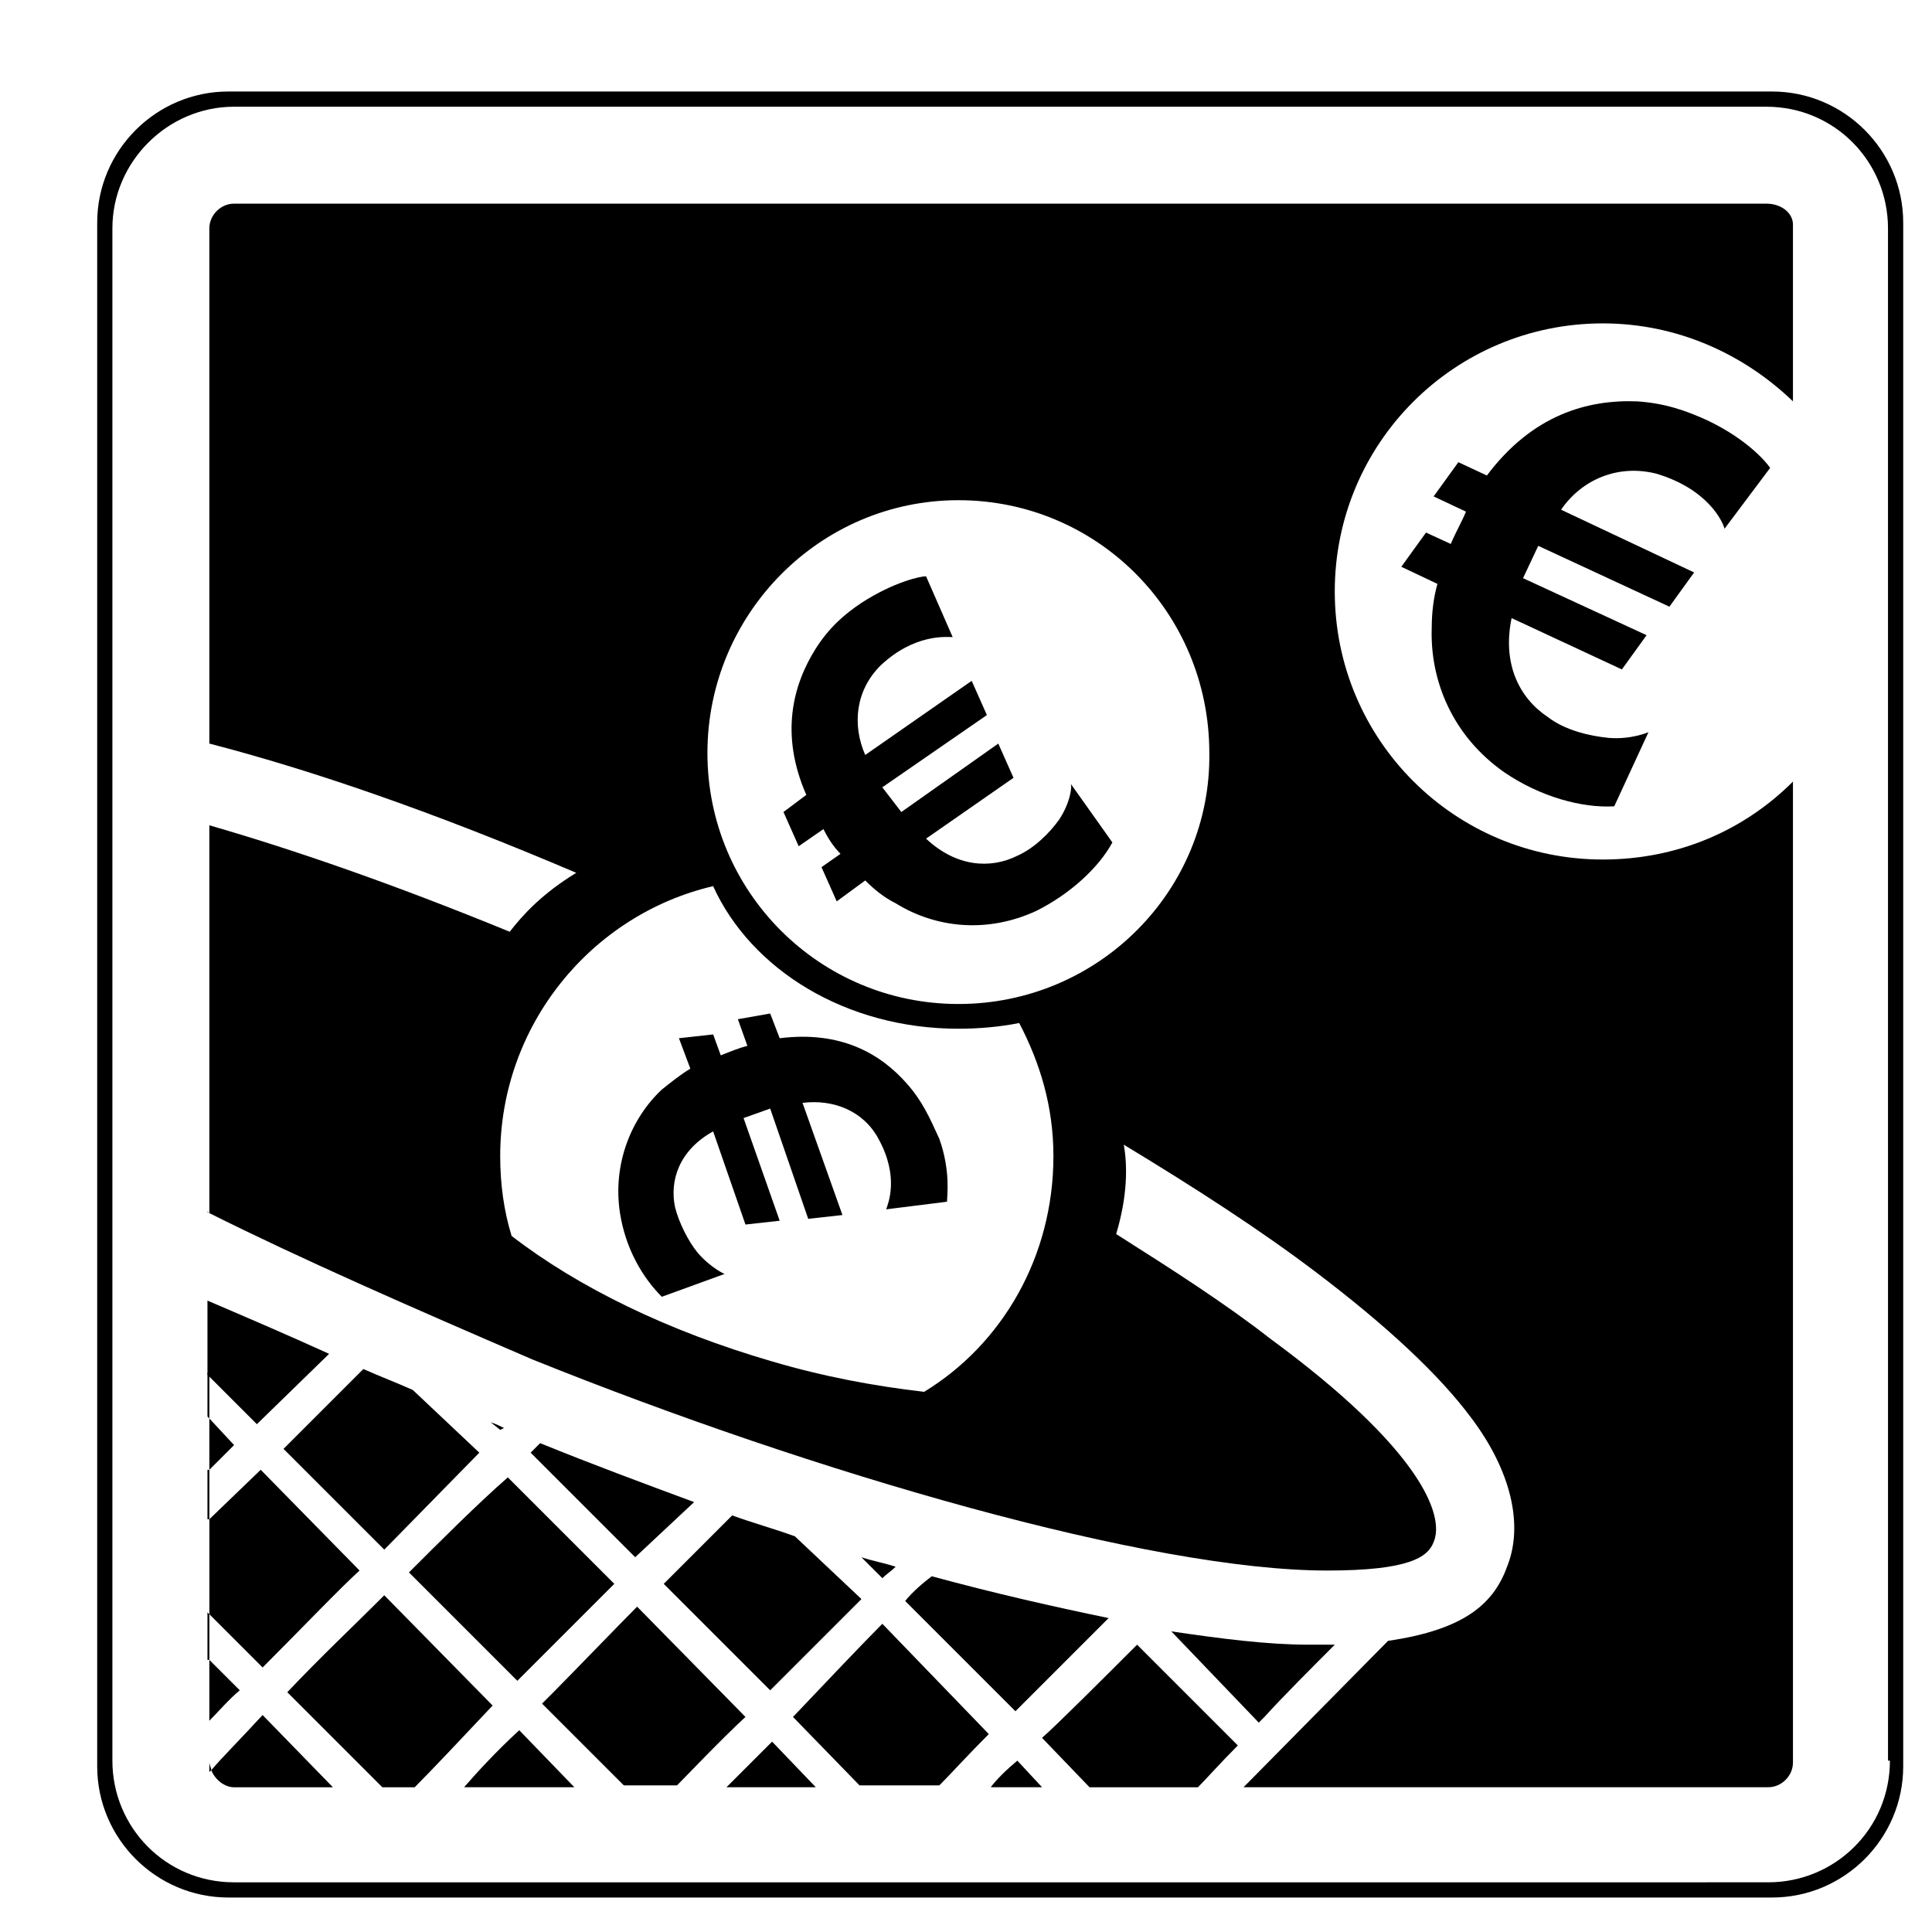 <?xml version="1.0" encoding="UTF-8"?>
<!-- Uploaded to: ICON Repo, www.iconrepo.com, Generator: ICON Repo Mixer Tools -->
<svg fill="#000000" width="800px" height="800px" version="1.1" viewBox="144 144 512 512" xmlns="http://www.w3.org/2000/svg">
 <g>
  <path d="m613.61 168.25h-409.09c-19.145 0-34.762 15.617-34.762 34.762v409.09c0 19.145 15.617 34.762 34.762 34.762h409.09c19.145 0 34.762-15.617 34.762-34.762v-409.09c0-19.145-15.617-34.762-34.762-34.762zm31.238 442.34c0 18.137-14.609 32.242-32.242 32.242l-406.58 0.004c-18.137 0-32.242-14.609-32.242-32.242v-406.07c0-17.633 14.609-32.242 32.242-32.242h406.07c18.137 0 32.242 14.609 32.242 32.242l0.004 406.07z"/>
  <path d="m424.68 361.21c-2.519 3.527-6.551 7.559-11.082 9.574-7.055 3.527-16.121 3.023-24.184-4.535l23.176-16.121-4.031-9.07-25.695 18.137-5.039-6.551 27.711-19.145-4.027-9.07-28.215 19.648c-3.527-8.062-2.519-17.129 4.031-23.68 9.07-8.566 17.633-7.559 19.145-7.559l-7.055-16.121c-1.512 0-8.566 1.512-17.129 7.055-4.535 3.023-8.566 6.551-12.09 12.09-6.047 9.574-9.574 22.672-2.519 38.793l-6.047 4.535 4.031 9.07 6.551-4.535c1.008 2.016 2.519 4.535 4.535 6.551l-5.039 3.527 4.031 9.07 7.559-5.543c2.519 2.519 5.039 4.535 8.062 6.047 10.578 6.551 24.184 8.062 37.281 2.016 9.07-4.535 16.625-11.586 20.152-18.137l-11.082-15.617c0.496 0.5-0.008 5.035-3.031 9.57z"/>
  <path d="m582.88 269.51c13.602 4.031 17.633 12.594 18.137 14.609l12.09-16.121c-1.008-1.512-6.047-7.559-16.625-12.594-5.543-2.519-11.082-4.535-18.641-5.039-13.098-0.504-27.711 3.527-39.801 19.648l-7.559-3.527-6.551 9.07 8.566 4.031c-1.008 2.519-2.519 5.039-4.031 8.566l-6.551-3.023-6.551 9.07 9.574 4.535c-1.008 3.527-1.512 7.559-1.512 11.586-0.504 14.105 5.543 28.719 19.145 38.289 9.574 6.551 20.656 9.574 29.223 9.07l9.07-19.648s-4.535 2.016-10.578 1.512c-5.039-0.504-11.586-2.016-16.121-5.543-7.559-5.039-12.09-14.105-9.574-26.199l29.223 13.602 6.551-9.07-32.746-15.113 4.031-8.566 34.762 16.121 6.551-9.07-35.266-16.625c5.535-8.059 15.105-12.09 25.184-9.57z"/>
  <path d="m384.38 431.23c-7.055-8.062-17.633-14.105-33.754-12.09l-2.519-6.551-8.562 1.512 2.519 7.055c-2.016 0.504-4.535 1.512-7.055 2.519l-2.016-5.543-9.07 1.008 3.023 8.062c-2.519 1.512-5.039 3.527-7.559 5.543-8.062 7.559-13.098 19.648-11.082 32.746 1.512 9.574 6.047 17.129 11.082 22.168l16.625-6.047s-3.527-1.512-7.055-5.543c-2.519-3.023-5.039-8.062-6.047-12.09-1.512-7.055 1.008-15.113 10.078-20.152l8.566 24.688 9.07-1.008-9.574-27.207 7.055-2.519 10.078 29.223 9.07-1.008-10.578-29.727c8.062-1.008 16.121 2.016 20.152 9.574 5.543 10.078 2.519 17.129 2.016 18.641l16.121-2.016c0-1.512 1.008-8.062-2.016-16.625-2.523-5.543-4.539-10.078-8.57-14.613z"/>
  <path d="m336.52 617.64h23.68l-11.586-12.09c-5.547 5.539-10.078 10.074-12.094 12.09z"/>
  <path d="m445.34 579.86c-8.062 8.062-21.16 21.16-25.191 24.688l12.594 13.098h28.719c2.016-2.016 6.047-6.551 10.578-11.082z"/>
  <path d="m406.55 617.64h13.605l-6.551-7.055c-3.023 2.519-5.543 5.039-7.055 7.055z"/>
  <path d="m377.83 574.32c-4.535 4.535-14.609 15.113-23.68 24.688l17.633 18.137h21.16c2.519-2.519 7.559-8.062 13.098-13.602z"/>
  <path d="m266.99 617.64h29.223l-14.609-15.113c-6.047 5.539-11.59 11.586-14.613 15.113z"/>
  <path d="m312.84 569.78c-4.031 4.031-18.641 19.145-22.168 22.672l-3.023 3.023 21.664 21.664h14.105c3.023-3.023 11.082-11.586 18.137-18.137z"/>
  <path d="m199.48 519.91v13.602l6.551-6.551z"/>
  <path d="m199.48 583.89v16.121c2.519-2.519 5.039-5.543 8.062-8.062z"/>
  <path d="m245.83 566.76c-0.504 0.504-1.008 1.008-1.512 1.512-6.047 6.047-15.617 15.113-24.184 24.184l25.191 25.191h8.566c4.535-4.535 12.594-13.098 20.656-21.664z"/>
  <path d="m199.98 613.11c1.008 2.519 3.527 4.535 6.047 4.535h26.199l-18.641-19.145c-5.543 6.047-10.582 11.082-13.605 14.609z"/>
  <path d="m231.22 502.78c-11.082-5.039-21.664-9.574-32.242-14.105v19.648l13.098 13.098z"/>
  <path d="m239.29 560.21-26.199-26.703-13.602 13.098v25.191l14.105 14.105c10.578-10.578 20.656-21.156 25.695-25.691z"/>
  <path d="m454.41 576.33 23.176 24.184c0.504-0.504 1.008-1.008 1.512-1.512 4.535-5.039 13.098-13.602 18.641-19.145h-7.055c-10.578 0-22.672-1.512-36.273-3.527z"/>
  <path d="m612.1 197.97h-406.07c-3.527 0-6.551 3.023-6.551 6.551v136.53c27.207 7.055 59.449 18.137 97.234 34.258-9.07 5.543-14.105 11.082-17.633 15.617-30.73-12.594-56.93-21.664-79.602-28.215v102.78c24.184 12.09 52.898 24.688 85.648 38.793 75.07 30.23 163.74 55.926 210.59 55.926 21.664 0 26.703-3.527 28.215-7.559 3.023-7.055-3.527-24.688-43.328-53.906-11.586-9.07-25.695-18.137-40.809-27.711 3.023-10.078 3.023-18.137 2.016-23.68 19.145 11.586 36.273 22.672 50.883 33.754 18.641 14.105 32.746 27.207 41.312 38.793 10.578 14.105 13.602 28.215 9.574 38.793-3.527 10.078-11.082 17.129-31.738 20.152l-38.289 38.793h139.05c3.527 0 6.551-3.023 6.551-6.551l-0.004-259.96c-13.098 13.098-30.73 20.656-50.383 20.656-39.297 0-71.039-31.738-71.039-71.039 0-39.297 31.738-71.039 71.039-71.039 19.648 0 37.281 8.062 50.383 20.656v-46.855c0-3.019-3.023-5.535-7.055-5.535zm-223.19 314.88c-13.098-1.512-26.703-4.031-40.305-8.062-27.711-8.062-51.387-19.648-69.023-33.25-2.016-6.551-3.023-13.602-3.023-21.16 0-34.762 24.184-63.984 56.426-71.539 10.078 22.168 35.266 37.785 64.992 37.785 5.543 0 11.082-0.504 16.121-1.512 5.543 10.578 9.07 22.168 9.07 35.266 0 26.703-13.602 49.879-34.258 62.473zm9.07-102.78c-36.777 0-66.504-29.727-66.504-66.504 0-36.777 29.727-67.008 66.504-67.008s66.504 29.727 66.504 67.008c0.5 36.277-29.223 66.504-66.504 66.504z"/>
  <path d="m383.88 568.27 29.223 29.223c1.008-1.008 2.016-2.016 3.023-3.023l21.664-21.664c-14.609-3.023-30.23-6.551-46.855-11.082-2.016 1.512-5.039 4.027-7.055 6.547z"/>
  <path d="m277.57 522.43c-1.008-0.504-2.016-1.008-3.527-1.512l2.519 2.016z"/>
  <path d="m377.83 562.23c1.008-1.008 2.519-2.016 3.527-3.023-3.023-1.008-6.047-1.512-9.07-2.519z"/>
  <path d="m252.38 560.71 28.719 28.719c3.023-3.023 6.047-6.047 8.062-8.062 3.023-3.023 13.098-13.098 17.633-17.633l-28.215-28.215c-8.062 7.055-18.141 17.129-26.199 25.191z"/>
  <path d="m253.39 512.35c-4.535-2.016-8.566-3.527-13.098-5.543l-21.16 21.16 26.703 26.703 25.191-25.695z"/>
  <path d="m338.03 545.6-18.137 18.137 28.215 28.215 24.184-24.184-17.637-16.625c-5.543-2.016-11.086-3.527-16.625-5.543z"/>
  <path d="m287.14 526.45c-1.008 1.008-1.512 1.512-2.519 2.519l27.711 27.711 15.617-14.609c-13.602-5.039-27.207-10.078-40.809-15.621z"/>
  <path d="m198.98 340.55v21.16-21.16c0.504 0 0 0 0 0z"/>
  <path d="m199.48 600.52s-0.504 0 0 0v13.098l0.504-0.504c0-0.504-0.504-1.512-0.504-2.016z"/>
  <path d="m198.98 464.99v23.176-23.176c0.504 0.504 0 0.504 0 0z"/>
  <path d="m198.98 507.81v11.59l0.504 0.504v-12.094z"/>
  <path d="m198.98 533.51v13.098h0.504v-13.098z"/>
  <path d="m198.98 571.29v12.598h0.504v-12.094z"/>
 </g>
</svg>